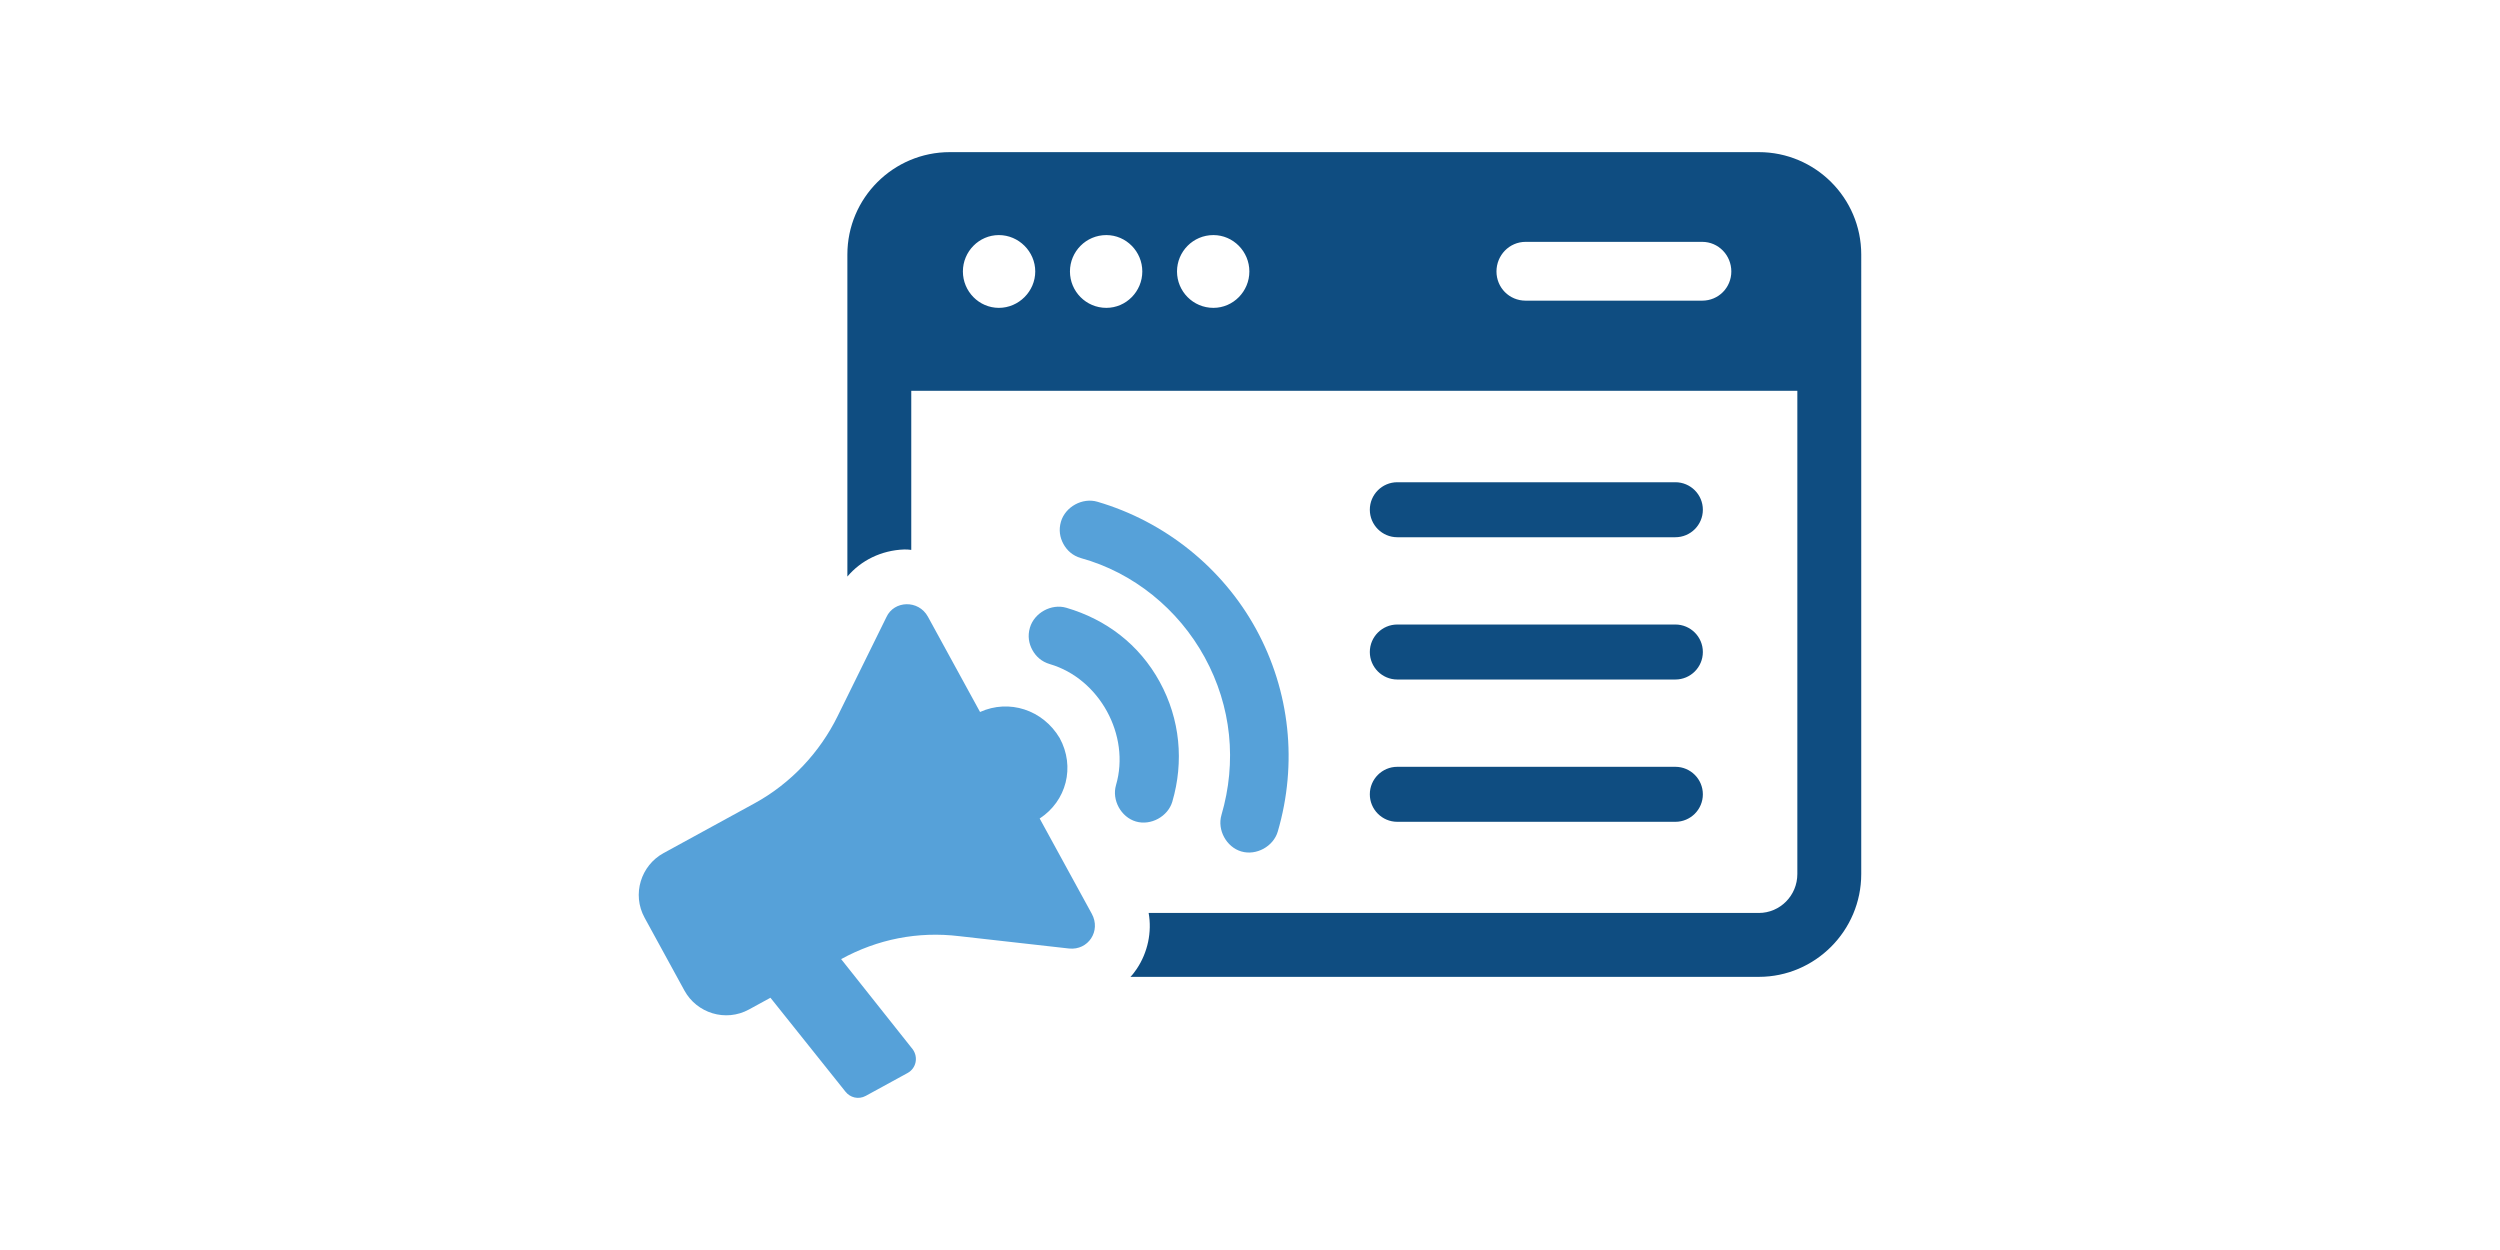 <?xml version="1.0" encoding="UTF-8"?><svg id="uuid-a9b94b59-10e1-4dd0-be6e-2e3b7ae36881" xmlns="http://www.w3.org/2000/svg" viewBox="0 0 300 150"><path d="M211.061,18.256h-97.088c-6.754,0-12.288,5.484-12.288,12.289v38.641c1.624-1.929,4.061-3.148,6.803-3.249.305,0,.559,0,.864.051v-19.093h106.329v57.988c0,2.59-2.081,4.672-4.62,4.672h-73.223c.407,2.285-.1,4.723-1.422,6.702-.253.356-.456.661-.761.965h75.406c6.753,0,12.288-5.535,12.288-12.339V30.545c0-6.805-5.535-12.289-12.288-12.289ZM119.864,36.943c-2.388,0-4.317-1.981-4.317-4.367s1.929-4.367,4.317-4.367,4.366,1.98,4.366,4.367-1.981,4.367-4.366,4.367ZM132.76,36.943c-2.437,0-4.366-1.981-4.366-4.367s1.929-4.367,4.366-4.367c2.386,0,4.317,1.98,4.317,4.367s-1.93,4.367-4.317,4.367ZM145.607,36.943c-2.437,0-4.366-1.981-4.366-4.367s1.929-4.367,4.366-4.367c2.386,0,4.317,1.98,4.317,4.367s-1.93,4.367-4.317,4.367ZM204.256,36.079h-21.174c-1.981,0-3.505-1.574-3.505-3.503s1.524-3.554,3.505-3.554h21.174c1.98,0,3.503,1.625,3.503,3.554s-1.524,3.503-3.503,3.503Z" fill="#0f4d81"/><path d="M148.963,102.176c1.789.524,3.844-.6,4.369-2.389,2.386-8.15,1.476-16.835-2.6-24.288-4.007-7.325-10.898-12.903-19.048-15.29-1.789-.524-3.846.601-4.37,2.39-.29.994-.126,1.905.296,2.677.421.771,1.1,1.402,2.094,1.693,6.292,1.734,11.697,6.123,14.859,11.905,3.233,5.911,3.873,12.573,2.01,18.934-.523,1.789.601,3.846,2.39,4.369Z" fill="#56a1d9"/><path d="M140.681,96.19c1.396-4.77.947-9.867-1.514-14.364-2.46-4.498-6.438-7.496-11.208-8.894-1.79-.524-3.846.6-4.369,2.39-.293.994-.126,1.905.295,2.677.421.77,1.1,1.401,2.094,1.692,5.964,1.747,9.688,8.557,7.943,14.521-.524,1.79.6,3.845,2.389,4.369,1.789.523,3.846-.601,4.37-2.39Z" fill="#56a1d9"/><path d="M124.762,98.219c3.2-2.085,4.294-6.189,2.396-9.659-2.026-3.399-6.072-4.692-9.553-3.122l-6.256-11.436c-1.124-2.056-4.07-1.948-4.98.053l-5.854,11.883c-2.134,4.339-5.601,8.072-9.971,10.462l-10.922,5.974c-2.699,1.476-3.816,4.925-2.27,7.752l4.779,8.738c1.475,2.699,4.925,3.817,7.752,2.271l2.57-1.406,9.003,11.27c.55.7,1.545.992,2.445.5l5.011-2.741c1.028-.562,1.307-1.883.616-2.841l-8.592-10.825c4.369-2.39,9.184-3.355,14.187-2.752l13.163,1.481c2.303.242,3.855-2.109,2.731-4.165l-6.256-11.436Z" fill="#56a1d9"/><path d="M167.679,64.468h33.364c1.822,0,3.3-1.478,3.3-3.3s-1.478-3.3-3.3-3.3h-33.364c-1.822,0-3.3,1.478-3.3,3.3s1.478,3.3,3.3,3.3Z" fill="#0f4d81"/><path d="M167.679,81.542h33.364c1.822,0,3.3-1.478,3.3-3.3s-1.478-3.3-3.3-3.3h-33.364c-1.822,0-3.3,1.478-3.3,3.3s1.478,3.3,3.3,3.3Z" fill="#0f4d81"/><path d="M167.679,98.617h33.364c1.822,0,3.3-1.478,3.3-3.3s-1.478-3.3-3.3-3.3h-33.364c-1.822,0-3.3,1.478-3.3,3.3s1.478,3.3,3.3,3.3Z" fill="#0f4d81"/></svg>